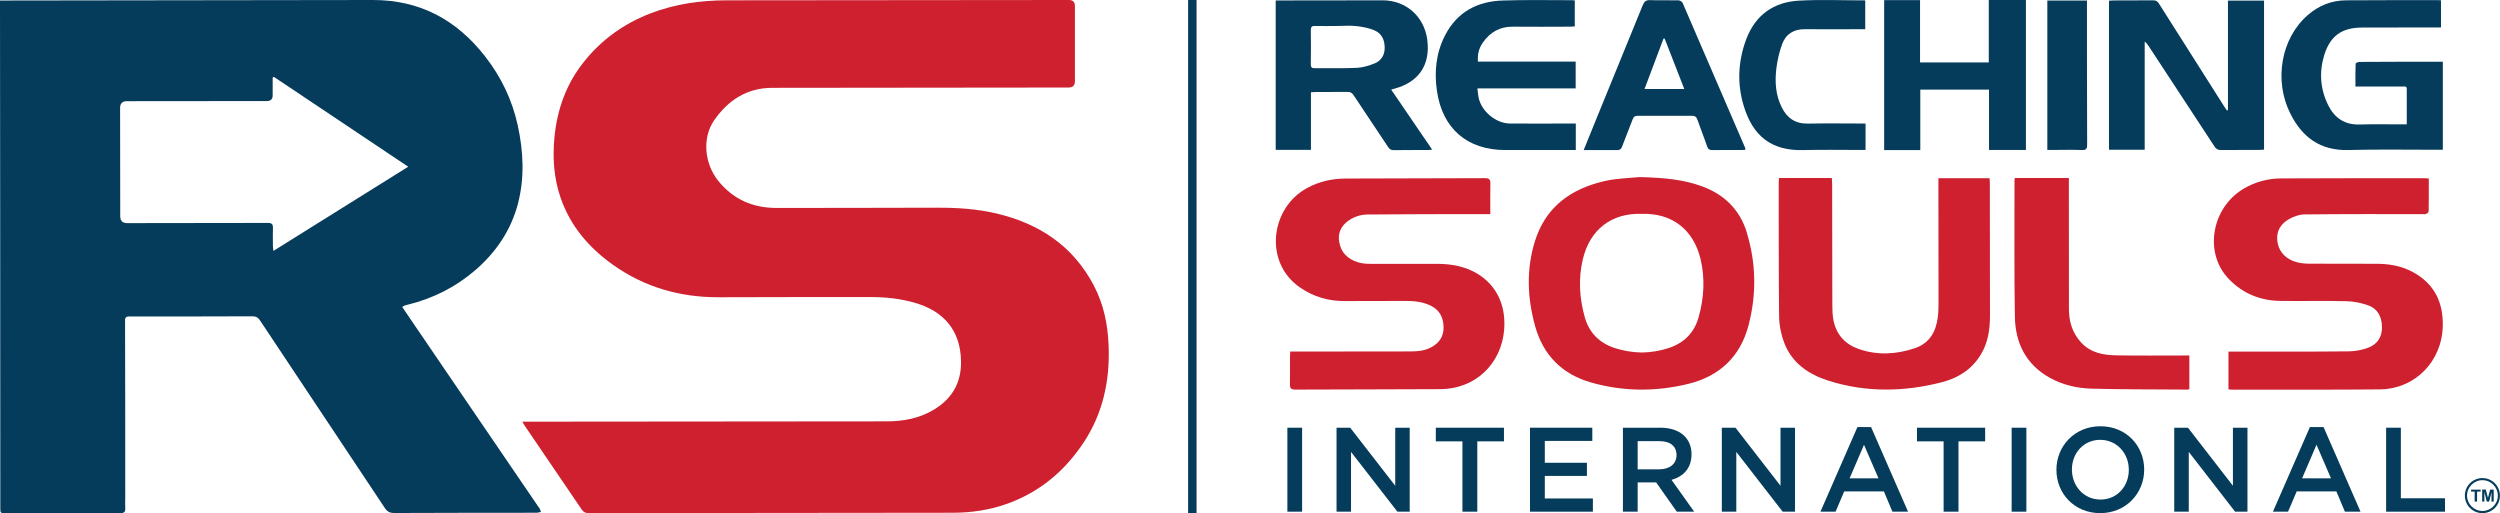 <?xml version="1.0" encoding="UTF-8"?>
<svg id="Layer_2" data-name="Layer 2" xmlns="http://www.w3.org/2000/svg" viewBox="0 0 393.61 80.79">
  <defs>
    <style>
      .cls-1 {
        fill: #ce202f;
      }

      .cls-1, .cls-2 {
        stroke-width: 0px;
      }

      .cls-2 {
        fill: #053c5b;
      }
    </style>
  </defs>
  <g id="Layer_1-2" data-name="Layer 1">
    <path class="cls-1" d="m382.4,28.08c0,1.77.01,3.48-.02,5.19,0,.15-.25.35-.42.42-.18.07-.42.02-.63.02-6.16,0-12.32-.02-18.48.05-.82,0-1.72.32-2.45.73-1.24.7-2,1.8-1.86,3.33.15,1.58,1.04,2.66,2.44,3.25.73.31,1.59.43,2.39.44,3.57.04,7.14,0,10.71.02,2.03,0,4.02.32,5.82,1.31,3.37,1.83,4.8,4.77,4.7,8.52-.15,5.6-4.4,9.91-9.97,9.95-7.75.07-15.49.03-23.24.04-.16,0-.31-.02-.53-.04v-5.95h.95c6,0,12,.02,18.01-.04,1.03-.01,2.11-.22,3.08-.59,1.4-.54,2.15-1.67,2.13-3.22-.02-1.6-.65-2.89-2.19-3.44-1.1-.39-2.31-.63-3.47-.65-3.44-.08-6.87,0-10.31-.04-3.22-.04-6-1.18-8.22-3.53-3.85-4.07-2.65-11.1,2.36-14.11,1.84-1.1,3.85-1.64,5.97-1.65,7.56-.04,15.12-.03,22.69-.03.13,0,.26.02.55.05"/>
    <path class="cls-1" d="m234.63,33.71c-.42,0-.76,0-1.09,0-6.1.01-12.19,0-18.29.06-.81,0-1.69.25-2.4.63-1.38.75-2.26,1.92-2.01,3.62.25,1.73,1.35,2.77,2.95,3.27.61.2,1.3.25,1.95.25,3.48.02,6.97,0,10.45,0,1.98,0,3.9.28,5.69,1.16,3.48,1.71,5.28,5.08,4.94,9.22-.45,5.42-4.58,9.32-10.02,9.35-7.63.05-15.26.03-22.88.07-.67,0-.85-.22-.83-.86.04-1.42,0-2.85.01-4.27,0-.26.02-.51.04-.86.4,0,.74,0,1.08,0,5.94,0,11.88-.02,17.82-.02,1.17,0,2.32-.1,3.37-.69,1.24-.69,1.9-1.72,1.87-3.15-.03-1.45-.58-2.61-1.92-3.31-1.28-.67-2.67-.8-4.08-.8-3.19,0-6.39,0-9.58.02-2.56.01-4.88-.67-7-2.12-5.75-3.93-4.71-12.52,1.08-15.67,1.9-1.04,3.95-1.49,6.08-1.5,7.31-.03,14.62-.03,21.93-.06.65,0,.88.19.86.85-.04,1.58-.01,3.16-.01,4.84"/>
    <path class="cls-1" d="m280.1,28.03h8.31c.02.36.05.69.05,1.02.01,6.32.01,12.63.03,18.95,0,.82.02,1.65.18,2.44.45,2.27,1.85,3.77,4,4.52,2.93,1.01,5.89.84,8.79-.13,2.29-.76,3.34-2.56,3.63-4.85.11-.84.12-1.69.12-2.53,0-6.1,0-12.21-.02-18.31v-1.08h8.06c.01.28.04.54.04.79,0,6.95,0,13.9.02,20.85,0,2.15-.3,4.22-1.42,6.09-1.41,2.36-3.58,3.73-6.16,4.39-5.95,1.53-11.92,1.63-17.82-.23-3.15-1-5.8-2.78-7.02-6.04-.47-1.26-.76-2.67-.78-4.01-.08-7.08-.05-14.16-.06-21.24,0-.18.02-.36.04-.63"/>
    <path class="cls-2" d="m350.78,17.35V.09h5.68v23.47c-.19.02-.41.04-.62.04-2.07,0-4.13,0-6.2.02-.47,0-.73-.17-.97-.54-3.44-5.27-6.9-10.52-10.35-15.78-.17-.26-.34-.52-.65-.75v17.02h-5.62V.11c.22-.01.42-.04.61-.04,2.11,0,4.22,0,6.34-.02.44,0,.68.14.91.51,3.41,5.39,6.83,10.78,10.25,16.16.14.22.29.44.44.66.06-.01.12-.03.17-.04"/>
    <path class="cls-2" d="m216.42,9.98c-.87.36-1.83.65-2.77.7-2.22.11-4.45.03-6.67.06-.49,0-.6-.18-.6-.63.02-1.79.03-3.6,0-5.39,0-.53.2-.64.68-.63,1.14.03,2.29,0,3.43,0h0c1.03,0,2.07-.1,3.09.02.96.11,1.96.3,2.85.68,1.13.49,1.58,1.52,1.58,2.75,0,1.17-.57,2.02-1.59,2.45m2.62,4.12c.24-.07.37-.11.5-.15,3.87-1.03,5.71-3.79,5.17-7.76-.51-3.64-3.37-6.15-7.02-6.15-5.32,0-10.65.01-15.98.02h-.86v23.53h5.55v-9.07c.28-.01.47-.04.67-.04,1.71,0,3.41,0,5.12-.02.44,0,.69.15.92.51,1.8,2.72,3.62,5.43,5.42,8.14.23.35.47.53.92.52,1.82-.03,3.64-.01,5.46-.02.16,0,.32-.04.57-.07-2.17-3.18-4.29-6.29-6.44-9.43"/>
    <path class="cls-2" d="m378.93,19.57c0-1.93,0-3.75,0-5.57,0-.47-.36-.38-.63-.38-2.18,0-4.36,0-6.54,0-.27,0-.53,0-.91,0,0-1.23-.02-2.42.03-3.6,0-.1.4-.27.62-.27,2.43-.02,4.85-.02,7.28-.03,1.69,0,3.37,0,5.06,0,.24,0,.49,0,.77,0v13.86c-.3,0-.56,0-.82,0-4.7,0-9.4-.08-14.09.04-4.38.11-7.24-2.01-9.1-5.73-2.64-5.27-1.44-11.89,2.75-15.52,1.73-1.5,3.74-2.31,6.04-2.32,4.83-.03,9.66-.03,14.49-.03.13,0,.26.02.44.03v4.27h-.77c-3.89,0-7.78.01-11.66.02-3.16,0-5.02,1.31-5.95,4.33-.83,2.7-.63,5.38.64,7.93,1.01,2,2.6,3.07,4.92,3,2.22-.06,4.45-.02,6.67-.02h.76Z"/>
    <polygon class="cls-2" points="313.12 0 313.12 9.83 302.3 9.83 302.3 .02 296.65 .02 296.65 23.63 302.34 23.63 302.34 14.11 313.16 14.11 313.16 23.61 318.97 23.61 318.97 0 313.12 0"/>
    <path class="cls-2" d="m248.1,23.62c-1.14,0-2.22,0-3.3,0-2.61,0-5.21,0-7.82,0-5.97,0-9.88-3.37-10.74-9.29-.44-3.03-.15-5.97,1.26-8.73,1.89-3.7,5.07-5.39,9.08-5.52,3.68-.13,7.37-.04,11.05-.05.09,0,.17.03.31.05v4.08c-.26.01-.52.04-.78.04-2.99,0-5.98.04-8.96,0-2.05-.02-3.58.85-4.73,2.5-.62.89-.86,1.8-.78,3h15.39v4.22h-15.47c.07.56.09,1.02.19,1.47.48,2.18,2.73,4.04,4.95,4.06,3.17.02,6.34,0,9.51,0h.84v4.17Z"/>
    <path class="cls-2" d="m258.92,14.02c1.01-2.69,2-5.32,2.99-7.95.06,0,.12,0,.18.01,1.02,2.62,2.05,5.24,3.09,7.93h-6.26Zm15.86,9.29c-3.29-7.63-6.57-15.25-9.87-22.87-.09-.19-.43-.38-.65-.39-1.48-.03-2.97.03-4.45-.03-.65-.02-.93.22-1.17.8-2.5,6.16-5.02,12.31-7.53,18.45-.57,1.41-1.15,2.82-1.77,4.36,1.85,0,3.55-.01,5.26,0,.43,0,.63-.13.78-.53.54-1.45,1.13-2.88,1.68-4.33.15-.4.36-.55.79-.54,2.85.01,5.7.01,8.55,0,.46,0,.67.14.83.57.49,1.42,1.06,2.82,1.54,4.24.16.48.41.59.88.59,1.53-.03,3.06-.01,4.59-.01.19,0,.37-.03.57-.05-.02-.12-.01-.19-.04-.25"/>
    <path class="cls-1" d="m317.23,28.03h8.5c0,.37,0,.7,0,1.04,0,6.52.02,13.04.01,19.56,0,1.99.52,3.74,1.88,5.25,1.53,1.7,3.55,2.03,5.64,2.07,3.47.06,6.95.02,10.42.02h1.02v5.29c-.08.03-.18.08-.27.08-5.04-.04-10.07-.01-15.11-.15-2.28-.06-4.52-.57-6.56-1.69-3.79-2.09-5.46-5.5-5.53-9.65-.12-7.15-.05-14.31-.06-21.47,0-.1.03-.2.05-.35"/>
    <path class="cls-2" d="m293.66,4.6h-.74c-2.92,0-5.84.02-8.76,0-1.74-.02-2.99.76-3.57,2.34-.46,1.24-.76,2.58-.92,3.9-.24,2.07-.11,4.13.85,6.05.85,1.71,2.15,2.61,4.12,2.57,3.01-.06,6.02-.01,9.08-.01v4.16h-.73c-3.03,0-6.07-.06-9.1.02-4.97.13-7.93-2.19-9.37-7.02-1.04-3.48-.87-6.98.4-10.39,1.43-3.84,4.31-5.9,8.32-6.12,3.45-.19,6.91-.04,10.43-.04v4.55Z"/>
    <path class="cls-2" d="m328.58.08v.7c0,7.32,0,14.65.03,21.97,0,.65-.12.9-.84.87-1.55-.06-3.1-.02-4.65-.01h-.78V.08h6.23Z"/>
    <path class="cls-2" d="m43.05,39.51c-.04-.35-.08-.55-.08-.75,0-.96-.04-1.91,0-2.87.03-.62-.22-.8-.82-.79-7.38.02-14.76.02-22.14.03q-1.08,0-1.08-1.09c0-5.68,0-11.36-.02-17.04q0-1.06,1.03-1.07c7.36,0,14.72,0,22.07-.02q.93,0,.92-.9v-2.79c.06-.05.12-.08.19-.12,7.01,4.69,14.01,9.38,21.15,14.15-7.13,4.45-14.12,8.82-21.23,13.26m41.81,40.41c-6.51-9.54-13.02-19.1-19.52-28.64-.67-.98-1.32-1.96-2-2.95.13-.09.2-.15.27-.18.22-.08.44-.15.68-.2,3.94-.98,7.47-2.76,10.55-5.41,3.28-2.84,5.63-6.29,6.73-10.52,1.05-4.09.85-8.18-.04-12.26-.88-4.03-2.62-7.66-5.16-10.9C71.87,3.11,66.09-.01,58.7,0,39.43.04,20.16.06.89.08h-.89v.89c.02,11.25.03,22.5.03,33.75,0,15.08.02,30.16.02,45.24,0,.83,0,.83.84.83,2.13,0,4.26,0,6.39,0,3.89,0,7.78-.02,11.68,0,.6,0,.79-.2.76-.77-.04-.6,0-1.19,0-1.79,0-9.19,0-18.38-.03-27.57,0-.47-.04-.84.68-.84,6.46.02,12.93,0,19.4-.02.53,0,.85.18,1.14.61,6.55,9.85,13.12,19.69,19.67,29.56.38.58.78.8,1.49.8,7.46-.04,14.93-.03,22.39-.04.24,0,.47-.09.71-.13-.09-.22-.15-.47-.28-.67"/>
    <path class="cls-1" d="m82.25,66.39h1.01c18.77-.02,37.55-.04,56.32-.05,2.64,0,5.14-.46,7.42-1.82,2.85-1.71,4.35-4.19,4.31-7.58-.06-4.95-2.76-7.98-7.31-9.28-2.25-.64-4.56-.89-6.89-.89-7.97,0-15.95,0-23.92.03-6.08.02-11.65-1.55-16.64-5.08-3.84-2.72-6.77-6.14-8.31-10.65-1.04-3.05-1.25-6.21-.95-9.4.42-4.44,1.87-8.5,4.7-12.01,2.78-3.46,6.27-5.95,10.41-7.55C106.27.63,110.31.05,114.45.05c17.95-.01,35.89-.03,53.84-.05q.95,0,.95.97c0,3.93,0,7.87,0,11.8q0,1.01-.99,1.01c-15.56.02-31.11.03-46.67.05-3.97,0-6.94,1.95-9.12,5.08-1.95,2.79-1.56,6.88.66,9.61,2.36,2.9,5.45,4.23,9.18,4.22,8.43-.02,16.86,0,25.29-.04,3.12-.01,6.21.19,9.25.9,6.73,1.58,12.07,5.07,15.36,11.32,1.58,2.99,2.23,6.22,2.35,9.59.19,5.39-.87,10.45-3.84,15.01-3.03,4.65-7.1,8.05-12.39,9.88-2.67.92-5.43,1.32-8.25,1.33-19.12.02-38.24.04-57.36.06-.51,0-.84-.15-1.13-.58-2.98-4.4-5.98-8.8-8.97-13.19-.11-.15-.19-.32-.37-.63"/>
    <rect class="cls-2" x="187.06" y="0" width="1.33" height="80.79"/>
    <path class="cls-1" d="m267.43,49.97c-.69,2.44-2.32,4.05-4.71,4.83-1.39.45-2.8.68-4.22.7h-.04c-1.42-.02-2.83-.26-4.22-.7-2.4-.78-4.03-2.39-4.72-4.83-.85-3.02-1.04-6.1-.31-9.16,1.12-4.71,4.55-7.29,9.25-7.14h.04c4.69-.15,8.13,2.43,9.25,7.14.72,3.06.54,6.14-.32,9.16m7.61-13.34c-1.1-3.57-3.49-5.97-7.01-7.27-2.99-1.12-6.1-1.38-9.89-1.48-.89.08-2.42.17-3.94.35-.93.12-1.86.33-2.76.59-4.79,1.37-8.22,4.25-9.75,9.08-1.41,4.46-1.23,8.97,0,13.43,1.27,4.57,4.23,7.57,8.78,8.88,5.06,1.45,10.19,1.48,15.29.24,4.95-1.2,8.24-4.27,9.54-9.24,1.27-4.87,1.2-9.76-.28-14.58"/>
    <rect class="cls-2" x="202.69" y="67.34" width="2.32" height="13.22"/>
    <polygon class="cls-2" points="219.67 67.34 221.95 67.34 221.95 80.56 220.01 80.56 212.71 71.15 212.71 80.56 210.43 80.56 210.43 67.34 212.58 67.34 219.67 76.48 219.67 67.34"/>
    <polygon class="cls-2" points="232.59 80.56 230.25 80.56 230.25 69.49 226.06 69.49 226.06 67.34 236.79 67.34 236.79 69.49 232.59 69.49 232.59 80.56"/>
    <polygon class="cls-2" points="250.7 69.42 243.22 69.42 243.22 72.86 249.85 72.86 249.85 74.93 243.22 74.93 243.22 78.48 250.79 78.48 250.79 80.56 240.89 80.56 240.89 67.34 250.7 67.34 250.7 69.42"/>
    <path class="cls-2" d="m261.22,69.45h-3.38v4.44h3.4c1.66,0,2.72-.87,2.72-2.23,0-1.45-1.02-2.21-2.74-2.21m2.78,11.11l-3.25-4.61h-2.91v4.61h-2.32v-13.22h5.89c3.04,0,4.91,1.6,4.91,4.19,0,2.19-1.3,3.51-3.15,4.02l3.57,5.01h-2.74Z"/>
    <polygon class="cls-2" points="280.33 67.34 282.61 67.34 282.61 80.56 280.67 80.56 273.37 71.15 273.37 80.56 271.09 80.56 271.09 67.34 273.24 67.34 280.33 76.48 280.33 67.34"/>
    <path class="cls-2" d="m293.48,70.02l-2.27,5.29h4.55l-2.29-5.29Zm6.93,10.54h-2.46l-1.34-3.19h-6.25l-1.36,3.19h-2.38l5.82-13.32h2.15l5.82,13.32Z"/>
    <polygon class="cls-2" points="308.35 80.56 306.01 80.56 306.01 69.49 301.82 69.49 301.82 67.34 312.55 67.34 312.55 69.49 308.35 69.49 308.35 80.56"/>
    <rect class="cls-2" x="316.72" y="67.34" width="2.32" height="13.22"/>
    <path class="cls-2" d="m330.67,69.25c-2.63,0-4.46,2.1-4.46,4.68s1.87,4.72,4.5,4.72,4.46-2.1,4.46-4.68-1.87-4.72-4.5-4.72m0,11.54c-4.06,0-6.9-3.08-6.9-6.82s2.87-6.86,6.93-6.86,6.89,3.08,6.89,6.82-2.87,6.86-6.93,6.86"/>
    <polygon class="cls-2" points="351.56 67.34 353.85 67.34 353.85 80.56 351.9 80.56 344.61 71.15 344.61 80.56 342.32 80.56 342.32 67.34 344.48 67.34 351.56 76.48 351.56 67.34"/>
    <path class="cls-2" d="m364.72,70.02l-2.27,5.29h4.55l-2.28-5.29Zm6.93,10.54h-2.46l-1.34-3.19h-6.25l-1.36,3.19h-2.38l5.82-13.32h2.15l5.82,13.32Z"/>
    <polygon class="cls-2" points="375.68 67.34 378 67.34 378 78.45 384.95 78.45 384.95 80.56 375.68 80.56 375.68 67.34"/>
    <path class="cls-2" d="m393.27,78.03c0-1.34-1.09-2.43-2.42-2.43-1.34,0-2.43,1.09-2.43,2.42,0,1.34,1.09,2.43,2.42,2.43,1.34,0,2.43-1.09,2.43-2.42m.33,0c0,1.53-1.23,2.76-2.76,2.76-1.53,0-2.76-1.23-2.76-2.76,0-1.53,1.23-2.76,2.77-2.76,1.52,0,2.75,1.24,2.75,2.76"/>
    <path class="cls-2" d="m391.72,78.37c.08-.3.15-.58.23-.87.03-.13.07-.26.1-.39,0-.01,0-.03.03-.03.18,0,.36,0,.54,0,0,0,0,0,0,0v1.89h-.35v-1.46h0c-.12.49-.25.97-.37,1.46h-.3q-.07,0-.09-.07c-.11-.45-.23-.9-.34-1.36,0-.01,0-.02-.02-.04v1.46h-.35v-1.89h.03c.16,0,.33,0,.49,0,.03,0,.05,0,.06.04.11.41.21.81.32,1.22,0,0,0,0,0,.02"/>
    <polygon class="cls-2" points="389.62 77.4 389.06 77.4 389.06 77.09 390.56 77.09 390.56 77.4 390 77.4 390 78.97 389.62 78.97 389.62 77.4"/>
  </g>
</svg>